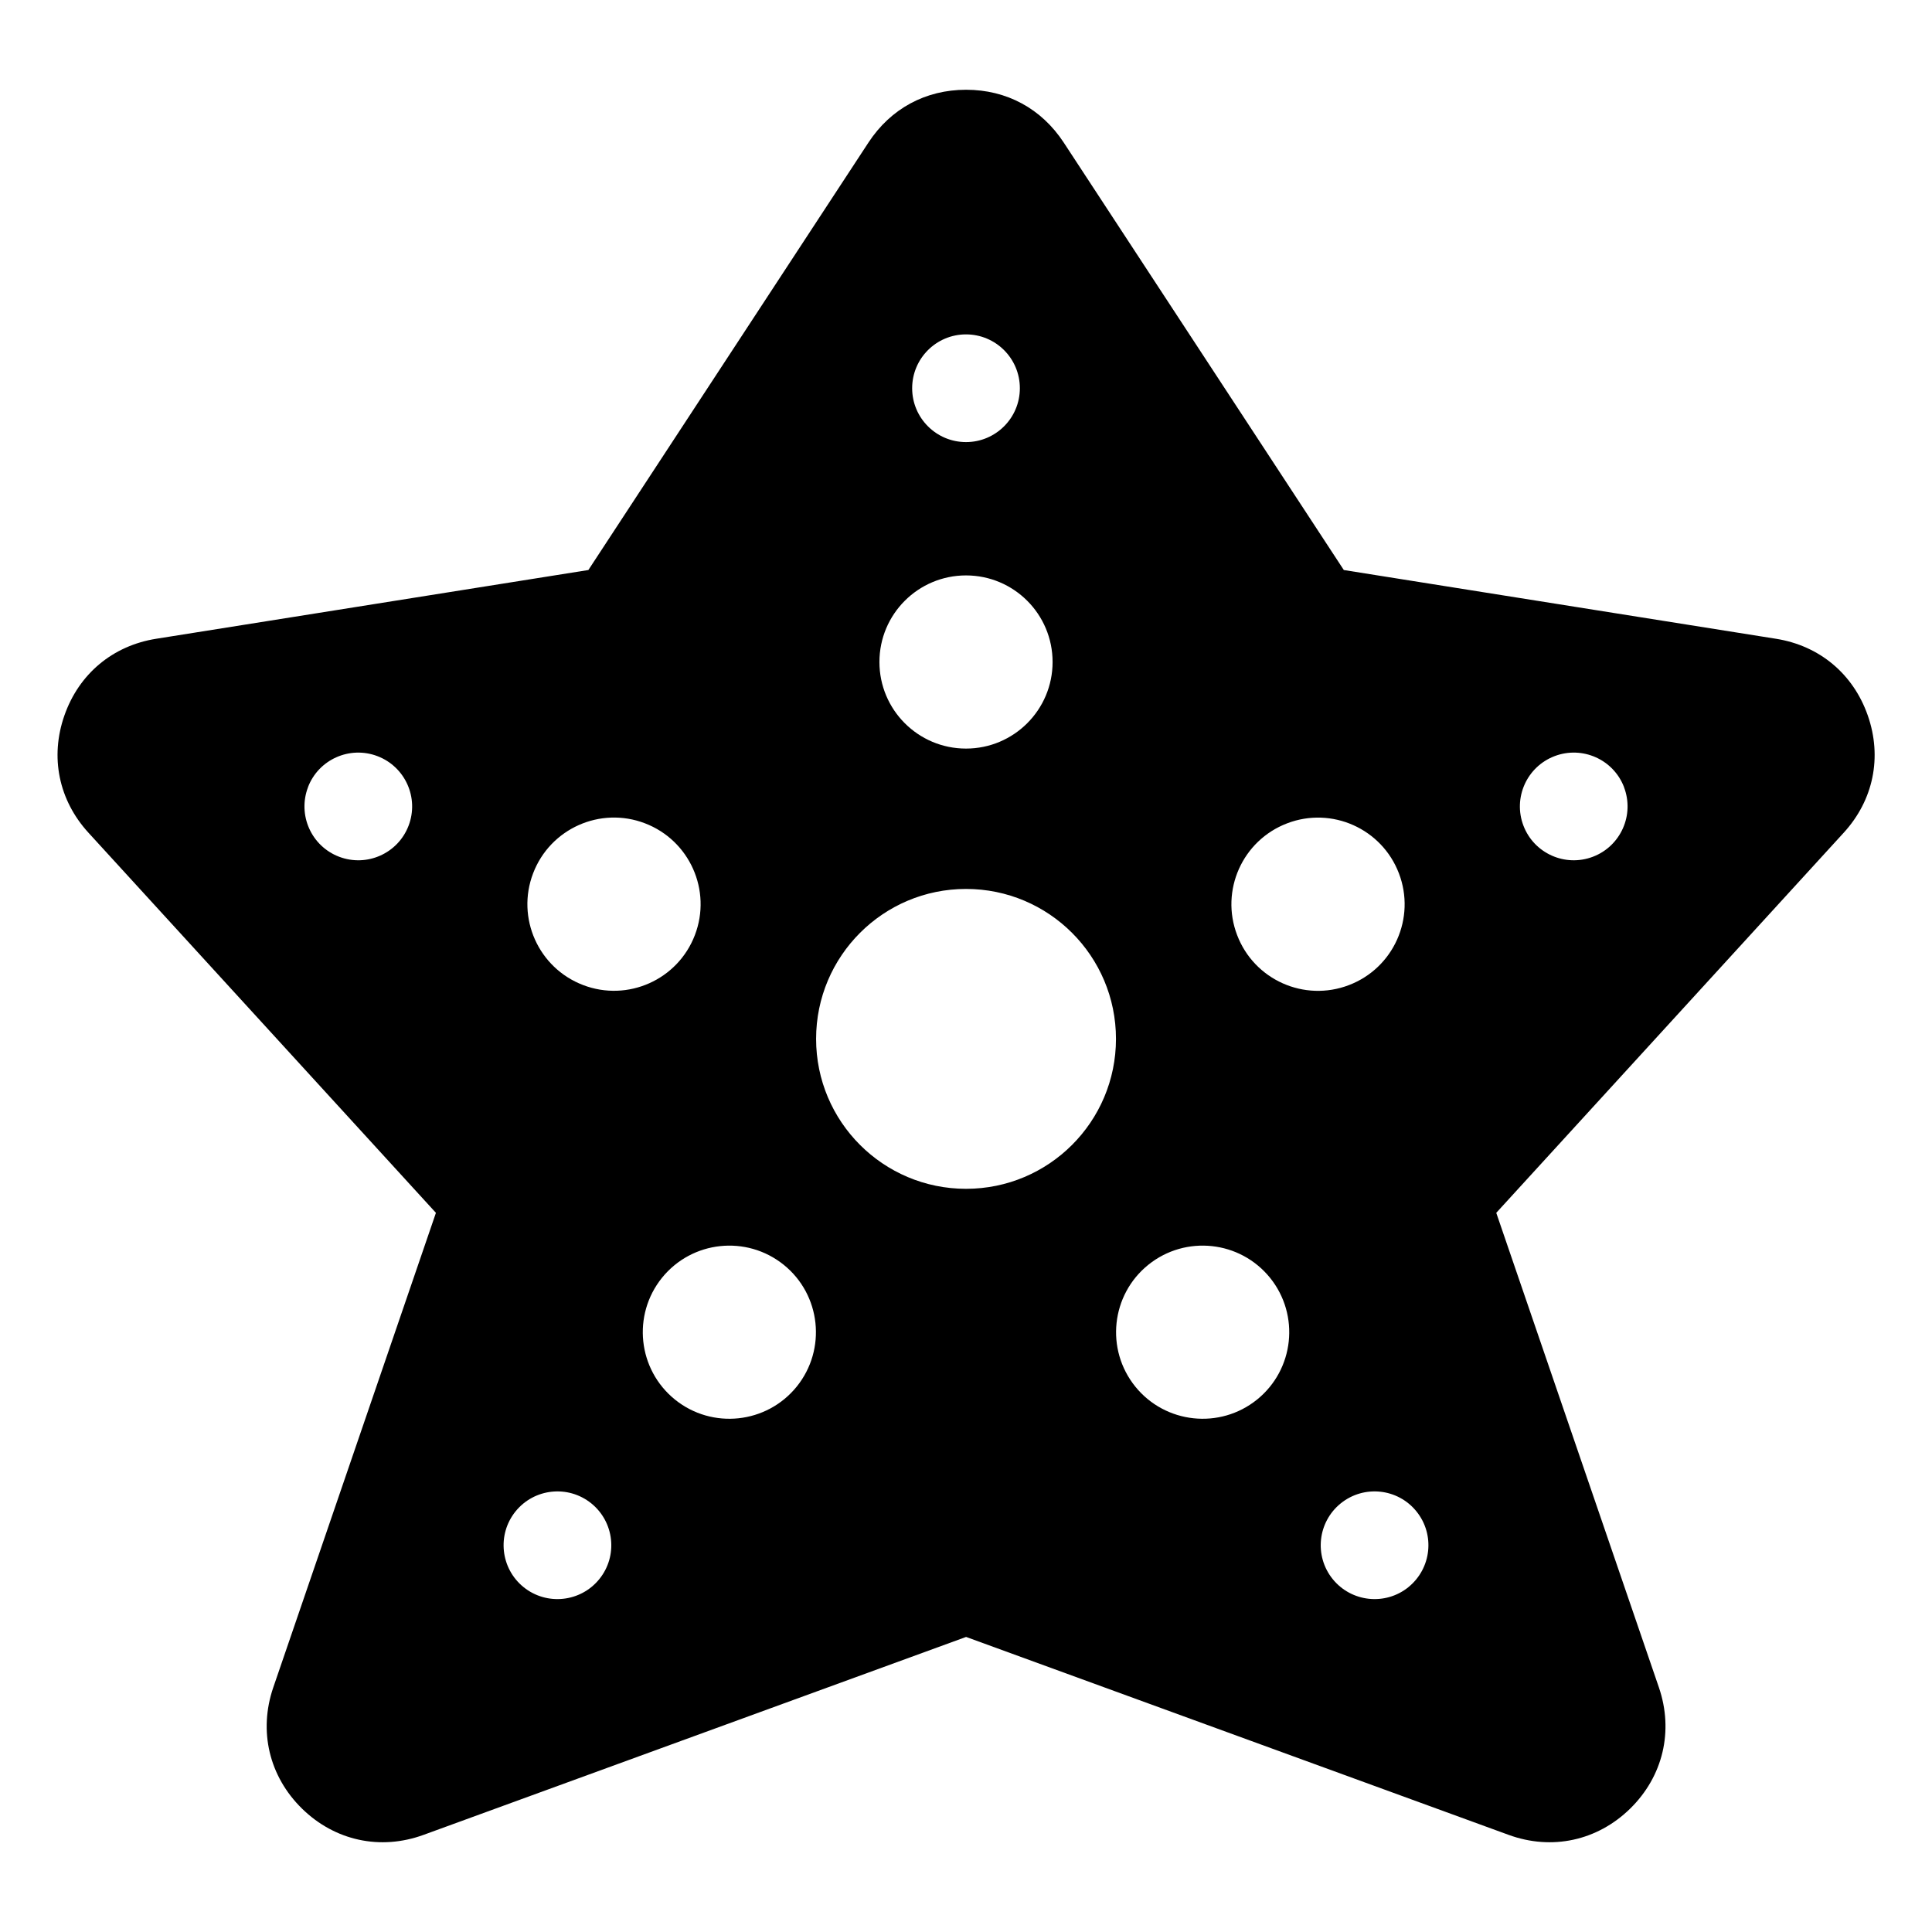 <?xml version="1.0" encoding="UTF-8"?>
<!-- Uploaded to: SVG Repo, www.svgrepo.com, Generator: SVG Repo Mixer Tools -->
<svg fill="#000000" width="800px" height="800px" version="1.1" viewBox="144 144 512 512" xmlns="http://www.w3.org/2000/svg">
 <path d="m400.01 577.81-143.75 52.445c-11.457 4.188-23.531 1.57-32.238-6.969-8.707-8.539-11.547-20.555-7.602-32.09l43.105-125.78-92.094-100.75c-7.875-8.613-10.219-20.043-6.363-31.059 3.856-11.02 12.801-18.5 24.336-20.328l114.52-18.215 74.242-113.31c5.894-8.977 15.113-13.965 25.859-13.965 10.746 0 19.965 4.988 25.859 13.965l74.242 113.31 114.52 18.215c11.531 1.828 20.48 9.309 24.336 20.328s1.512 22.445-6.363 31.059l-92.094 100.75 43.105 125.78c3.945 11.531 1.102 23.547-7.602 32.09-8.707 8.539-20.781 11.156-32.238 6.969l-143.75-52.445zm0-198.23c21.945 0 39.734 17.789 39.734 39.734 0 21.945-17.789 39.734-39.734 39.734-21.945 0-39.734-17.789-39.734-39.734 0-21.945 17.789-39.734 39.734-39.734zm-174.38-26.965c-2.812 7.359 0.863 15.613 8.223 18.426s15.613-0.863 18.426-8.223-0.875-15.613-8.238-18.426c-7.359-2.812-15.613 0.863-18.426 8.223zm57.133 212c6.137 4.941 15.113 3.988 20.07-2.144 4.957-6.137 3.988-15.113-2.144-20.07-6.137-4.941-15.113-3.988-20.07 2.144-4.941 6.137-3.988 15.113 2.144 20.07zm40.113-49.711c9.855 7.949 24.305 6.41 32.27-3.445 7.949-9.871 6.41-24.32-3.445-32.27-9.871-7.949-24.305-6.41-32.27 3.445-7.949 9.871-6.41 24.305 3.445 32.27zm-37.59-139.48c-4.535 11.836 1.406 25.105 13.242 29.625 11.836 4.535 25.105-1.406 29.625-13.242 4.535-11.836-1.406-25.105-13.242-29.625-11.836-4.535-25.105 1.406-29.625 13.242zm231.96 189.19c-6.137 4.941-15.113 3.988-20.07-2.144-4.957-6.137-3.988-15.113 2.144-20.07 6.137-4.941 15.113-3.988 20.059 2.144 4.957 6.137 3.988 15.113-2.144 20.07zm-40.113-49.711c-9.855 7.949-24.305 6.41-32.27-3.445-7.965-9.871-6.41-24.32 3.445-32.27 9.871-7.949 24.305-6.41 32.27 3.445 7.949 9.871 6.41 24.305-3.445 32.27zm97.246-162.29c2.812 7.359-0.863 15.613-8.223 18.426s-15.613-0.863-18.426-8.223 0.875-15.613 8.238-18.426c7.359-2.812 15.613 0.863 18.426 8.223zm-59.656 22.824c4.535 11.836-1.391 25.105-13.242 29.625-11.836 4.535-25.105-1.391-29.625-13.242-4.535-11.836 1.406-25.105 13.242-29.625 11.836-4.535 25.105 1.406 29.625 13.242zm-114.72-142.82c7.875 0 14.27 6.379 14.27 14.27 0 7.875-6.394 14.27-14.27 14.27s-14.27-6.394-14.27-14.27c0-7.891 6.394-14.27 14.27-14.27zm0 63.875c12.68 0 22.945 10.277 22.945 22.945 0 12.68-10.277 22.945-22.945 22.945-12.68 0-22.945-10.277-22.945-22.945 0-12.68 10.277-22.945 22.945-22.945z" fill-rule="evenodd"/>
</svg>